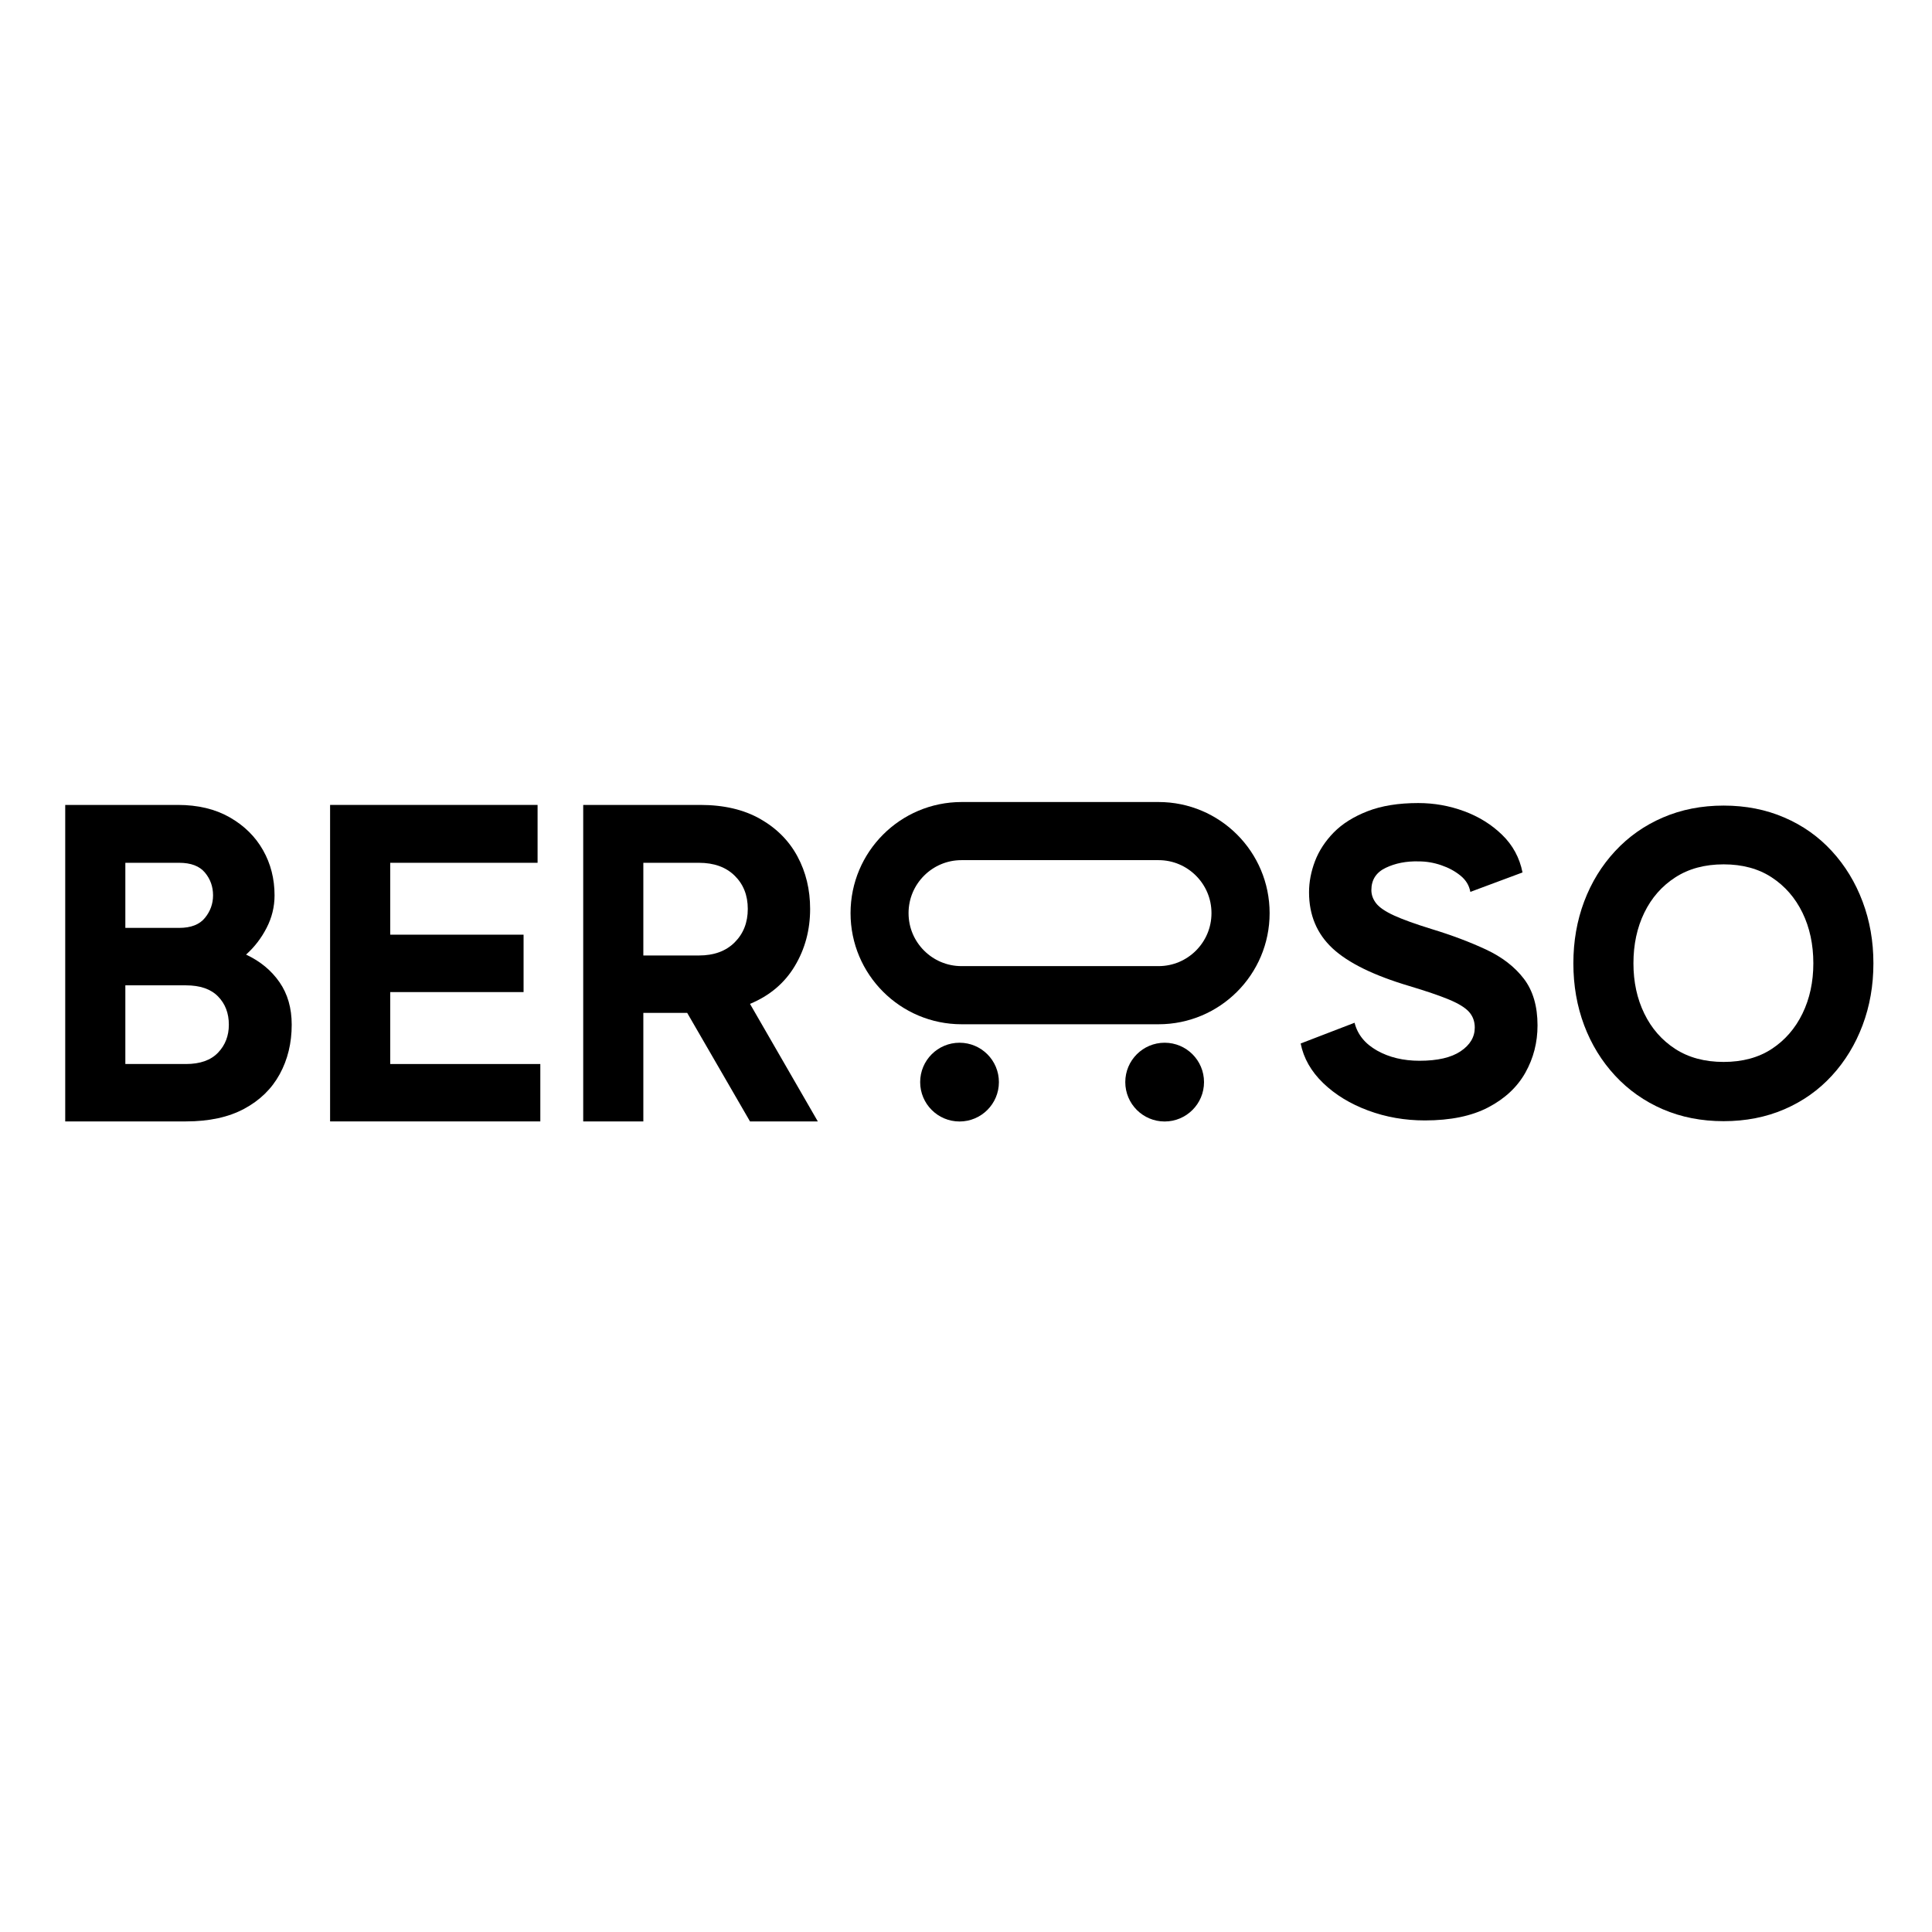 <?xml version="1.0" encoding="UTF-8"?> <svg xmlns="http://www.w3.org/2000/svg" xmlns:xlink="http://www.w3.org/1999/xlink" width="1500" zoomAndPan="magnify" viewBox="0 0 1125 1125" height="1500" preserveAspectRatio="xMidYMid meet" version="1.0"><defs><clipPath id="9258441751"><path d="M 0 407.73 L 1125 407.73 L 1125 713.73 L 0 713.73 Z M 0 407.73 " clip-rule="nonzero"></path></clipPath><clipPath id="0848956fc7"><path d="M 495.023 467 L 739.297 467 L 739.297 596.426 L 495.023 596.426 Z M 495.023 467 " clip-rule="nonzero"></path></clipPath><clipPath id="dcc7eda9a4"><path d="M 674.609 596.426 L 559.969 596.426 C 524.238 596.426 495.273 567.457 495.273 531.723 C 495.273 495.984 524.238 467.016 559.969 467.016 L 674.609 467.016 C 710.332 467.016 739.297 495.984 739.297 531.723 C 739.297 567.457 710.332 596.426 674.609 596.426 Z M 674.609 596.426 " clip-rule="nonzero"></path></clipPath><clipPath id="b10add6957"><path d="M 655.25 607.18 L 701.098 607.18 L 701.098 653.039 L 655.25 653.039 Z M 655.25 607.18 " clip-rule="nonzero"></path></clipPath><clipPath id="cc2aae092d"><path d="M 678.176 653.039 C 690.836 653.039 701.098 642.773 701.098 630.109 C 701.098 617.445 690.836 607.18 678.176 607.18 C 665.512 607.18 655.25 617.445 655.25 630.109 C 655.25 642.773 665.512 653.039 678.176 653.039 Z M 678.176 653.039 " clip-rule="nonzero"></path></clipPath><clipPath id="ff359c8a2e"><path d="M 535.812 607.18 L 581.66 607.18 L 581.66 653.039 L 535.812 653.039 Z M 535.812 607.18 " clip-rule="nonzero"></path></clipPath><clipPath id="fa880c4d84"><path d="M 558.734 653.039 C 571.395 653.039 581.66 642.773 581.66 630.109 C 581.66 617.445 571.395 607.18 558.734 607.18 C 546.074 607.18 535.812 617.445 535.812 630.109 C 535.812 642.773 546.074 653.039 558.734 653.039 Z M 558.734 653.039 " clip-rule="nonzero"></path></clipPath></defs><rect x="-112.5" width="1350" fill="#ffffff" y="-112.5" height="1350" fill-opacity="1"></rect><rect x="-112.5" width="1350" fill="#ffffff" y="-112.5" height="1350" fill-opacity="1"></rect><g clip-path="url(#9258441751)"><rect x="-112.5" width="1350" fill="#ffffff" y="-112.5" height="1350" fill-opacity="1"></rect><rect x="-112.5" width="1350" fill="#ffffff" y="-112.5" height="1350" fill-opacity="1"></rect></g><g clip-path="url(#0848956fc7)"><g clip-path="url(#dcc7eda9a4)"><path stroke-linecap="butt" transform="matrix(-1.472, 0, 0, -1.472, 739.297, 596.427)" fill="none" stroke-linejoin="miter" d="M 43.96 0.001 L 121.865 0.001 C 146.147 0.001 165.83 19.682 165.83 43.96 C 165.83 68.241 146.147 87.923 121.865 87.923 L 43.96 87.923 C 19.684 87.923 0 68.241 0 43.96 C 0 19.682 19.684 0.001 43.96 0.001 Z M 43.96 0.001 " stroke="#000000" stroke-width="46" stroke-opacity="1" stroke-miterlimit="4"></path></g></g><g clip-path="url(#b10add6957)"><g clip-path="url(#cc2aae092d)"><path fill="#000000" d="M 655.25 607.18 L 701.098 607.18 L 701.098 653.039 L 655.25 653.039 Z M 655.25 607.18 " fill-opacity="1" fill-rule="nonzero"></path></g></g><g clip-path="url(#ff359c8a2e)"><g clip-path="url(#fa880c4d84)"><path fill="#000000" d="M 535.812 607.18 L 581.66 607.18 L 581.66 653.039 L 535.812 653.039 Z M 535.812 607.18 " fill-opacity="1" fill-rule="nonzero"></path></g></g><path fill="#000000" d="M 143.285 555.855 C 151.516 559.719 158.008 565.074 162.75 571.922 C 167.488 578.754 169.863 587 169.863 596.668 C 169.863 607.363 167.535 616.969 162.875 625.492 C 158.23 634 151.348 640.715 142.211 645.637 C 133.09 650.543 121.777 652.996 108.273 652.996 L 37.977 652.996 L 37.977 468.707 L 103.523 468.707 C 115.27 468.707 125.355 471.121 133.781 475.945 C 142.219 480.773 148.68 487.137 153.156 495.047 C 157.633 502.941 159.871 511.715 159.871 521.355 C 159.871 528.027 158.32 534.344 155.238 540.309 C 152.176 546.277 148.188 551.461 143.285 555.855 Z M 104.32 502.406 L 72.988 502.406 L 72.988 540.309 L 104.32 540.309 C 111.164 540.309 116.16 538.375 119.309 534.512 C 122.477 530.648 124.062 526.262 124.062 521.355 C 124.062 516.266 122.477 511.844 119.309 508.078 C 116.16 504.301 111.164 502.406 104.32 502.406 Z M 108.273 619.574 C 116.504 619.574 122.727 617.383 126.945 612.98 C 131.152 608.59 133.258 603.152 133.258 596.668 C 133.258 589.984 131.152 584.492 126.945 580.199 C 122.727 575.906 116.504 573.762 108.273 573.762 L 72.988 573.762 L 72.988 619.574 Z M 108.273 619.574 " fill-opacity="1" fill-rule="nonzero"></path><path fill="#000000" d="M 227.223 619.574 L 314.625 619.574 L 314.625 652.996 L 192.211 652.996 L 192.211 468.707 L 313.031 468.707 L 313.031 502.406 L 227.223 502.406 L 227.223 544.262 L 304.875 544.262 L 304.875 577.688 L 227.223 577.688 Z M 227.223 619.574 " fill-opacity="1" fill-rule="nonzero"></path><path fill="#000000" d="M 436.723 652.996 L 400.148 589.797 L 374.613 589.797 L 374.613 652.996 L 339.602 652.996 L 339.602 468.707 L 407.781 468.707 C 421.473 468.707 433.105 471.43 442.672 476.863 C 452.234 482.305 459.469 489.59 464.375 498.727 C 469.281 507.848 471.734 518.031 471.734 529.27 C 471.734 541.559 468.742 552.656 462.781 562.57 C 456.832 572.488 448.145 579.816 436.723 584.555 L 476.207 652.996 Z M 374.613 502.406 L 374.613 556.375 L 406.984 556.375 C 415.77 556.375 422.711 553.828 427.801 548.738 C 432.891 543.648 435.434 537.164 435.434 529.27 C 435.434 521.355 432.891 514.91 427.801 509.918 C 422.711 504.914 415.77 502.406 406.984 502.406 Z M 374.613 502.406 " fill-opacity="1" fill-rule="nonzero"></path><path fill="#000000" d="M 833.555 540.961 C 845.391 544.562 855.973 548.551 865.316 552.918 C 874.676 557.297 882.008 562.961 887.328 569.906 C 892.641 576.859 895.297 585.914 895.297 597.074 C 895.297 607.035 892.938 616.211 888.219 624.613 C 883.496 633.012 876.293 639.75 866.605 644.82 C 856.918 649.887 844.609 652.422 829.691 652.422 C 818.02 652.422 806.992 650.492 796.613 646.629 C 786.23 642.766 777.523 637.453 770.496 630.684 C 763.461 623.898 759.09 616.211 757.375 607.625 L 788.766 595.543 C 790.484 602.395 794.852 607.801 801.887 611.762 C 808.914 615.711 817.156 617.68 826.598 617.68 C 837.059 617.68 845.027 615.84 850.508 612.16 C 856.004 608.469 858.754 603.867 858.754 598.363 C 858.754 594.77 857.637 591.723 855.414 589.227 C 853.184 586.734 849.281 584.336 843.703 582.02 C 838.125 579.711 830.445 577.098 820.68 574.168 C 799.91 568 784.98 560.668 775.891 552.184 C 766.793 543.684 762.25 532.82 762.25 519.586 C 762.25 513.602 763.398 507.559 765.711 501.465 C 768.043 495.379 771.691 489.797 776.656 484.723 C 781.637 479.656 788.199 475.539 796.34 472.363 C 804.492 469.199 814.32 467.613 825.832 467.613 C 835.09 467.613 843.996 469.199 852.562 472.363 C 861.148 475.539 868.52 480.121 874.699 486.133 C 880.891 492.145 884.844 499.441 886.562 508.027 L 856.18 519.344 C 855.508 515.562 853.574 512.398 850.387 509.836 C 847.215 507.262 843.488 505.254 839.195 503.797 C 834.906 502.324 830.527 501.586 826.074 501.586 C 818.879 501.402 812.496 502.652 806.914 505.328 C 801.336 507.988 798.547 512.312 798.547 518.301 C 798.547 521.059 799.48 523.652 801.367 526.059 C 803.266 528.449 806.738 530.805 811.789 533.109 C 816.855 535.426 824.113 538.039 833.555 540.961 Z M 833.555 540.961 " fill-opacity="1" fill-rule="nonzero"></path><path fill="#000000" d="M 1003.664 469.09 C 1016.516 469.09 1028.312 471.41 1039.043 476.051 C 1049.77 480.672 1058.984 487.195 1066.695 495.613 C 1074.418 504.016 1080.375 513.797 1084.566 524.957 C 1088.773 536.105 1090.883 548.102 1090.883 560.957 C 1090.883 573.836 1088.773 585.855 1084.566 597.02 C 1080.375 608.164 1074.418 617.945 1066.695 626.363 C 1058.984 634.766 1049.77 641.289 1039.043 645.926 C 1028.312 650.551 1016.516 652.859 1003.664 652.859 C 990.789 652.859 978.984 650.551 968.254 645.926 C 957.539 641.289 948.281 634.766 940.48 626.363 C 932.668 617.945 926.66 608.164 922.453 597.02 C 918.262 585.855 916.168 573.836 916.168 560.957 C 916.168 548.102 918.262 536.105 922.453 524.957 C 926.66 513.797 932.668 504.016 940.48 495.613 C 948.281 487.195 957.539 480.672 968.254 476.051 C 978.984 471.41 990.789 469.09 1003.664 469.09 Z M 1003.664 618.359 C 1014.637 618.359 1023.973 615.84 1031.684 610.785 C 1039.41 605.719 1045.371 598.852 1049.586 590.18 C 1053.797 581.52 1055.902 571.773 1055.902 560.957 C 1055.902 549.98 1053.797 540.16 1049.586 531.488 C 1045.371 522.828 1039.41 515.965 1031.684 510.914 C 1023.973 505.848 1014.637 503.309 1003.664 503.309 C 992.688 503.309 983.293 505.848 975.488 510.914 C 967.68 515.965 961.672 522.828 957.465 531.488 C 953.25 540.16 951.148 549.98 951.148 560.957 C 951.148 571.773 953.25 581.52 957.465 590.18 C 961.672 598.852 967.68 605.719 975.488 610.785 C 983.293 615.84 992.688 618.359 1003.664 618.359 Z M 1003.664 618.359 " fill-opacity="1" fill-rule="nonzero"></path></svg> 